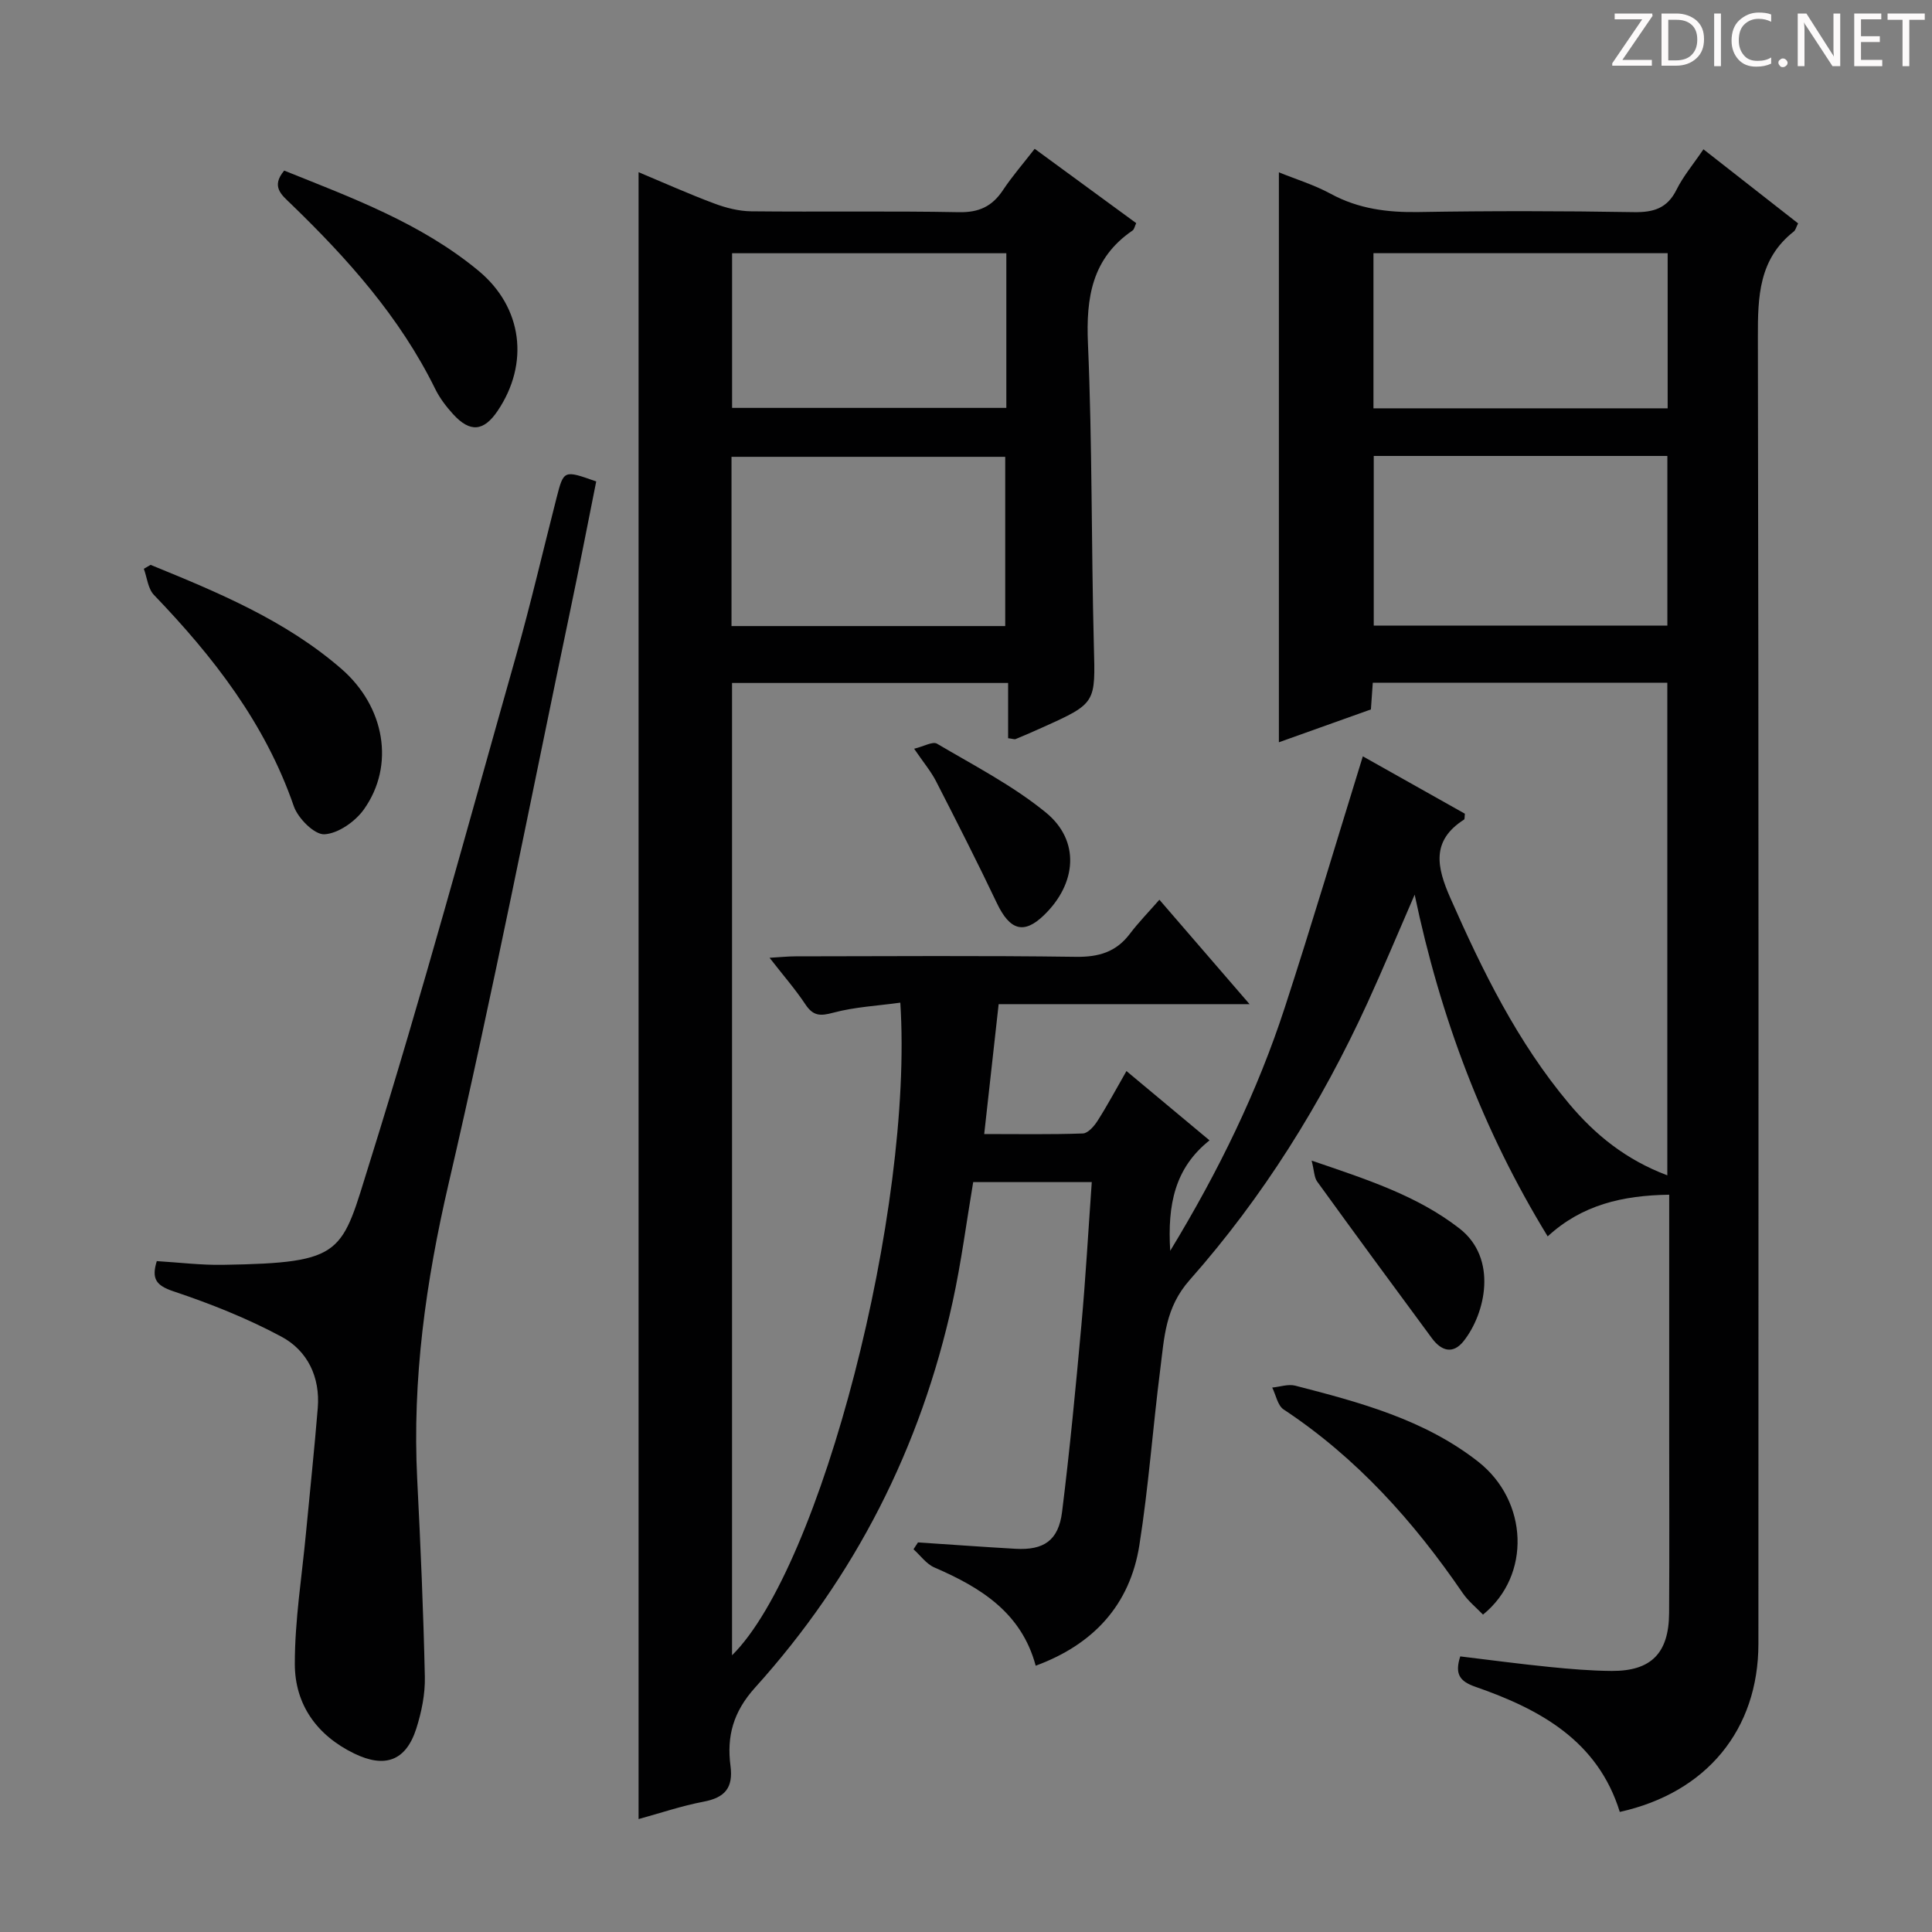 <svg enable-background="new 0 0 400 400" viewBox="0 0 400 400" xmlns="http://www.w3.org/2000/svg"><rect x="0" y="0" width="400" height="400" fill="#808080" stroke="none"/><g fill="#fcfafa"><path d="m342.2 3.2-6.3 9.2h6.1v1.2h-8.2v-.5l6.2-9.1h-5.7v-1.2h7.8v.4z"/><path d="m344 13.7v-10.9h3.1c1.6 0 3 .5 4.1 1.4 1.1 1 1.6 2.2 1.6 3.9s-.5 3-1.6 4-2.5 1.5-4.2 1.5h-3zm1.4-9.6v8.4h1.6c1.4 0 2.5-.4 3.2-1.1.8-.8 1.2-1.8 1.2-3.2s-.4-2.4-1.2-3.1-1.8-1-3.1-1z"/><path d="m356.3 2.8v10.9h-1.4v-10.9z"/><path d="m366.6 13.2c-.8.4-1.8.6-3 .6-1.6 0-2.8-.5-3.7-1.5s-1.4-2.3-1.4-3.9c0-1.7.5-3.2 1.6-4.2s2.4-1.6 4-1.6c1 0 1.9.1 2.6.4v1.5c-.8-.4-1.6-.6-2.6-.6-1.2 0-2.2.4-3 1.2s-1.1 1.9-1.1 3.3c0 1.3.4 2.3 1.1 3.1s1.6 1.1 2.8 1.1c1.1 0 2-.2 2.8-.7v1.3z"/><path d="m368.2 13c0-.3.1-.5.3-.6.2-.2.4-.3.6-.3.3 0 .5.1.7.3s.3.4.3.6-.1.5-.3.6c-.2.2-.4.3-.7.3s-.5-.1-.6-.3c-.2-.2-.3-.4-.3-.6z"/><path d="m381.1 13.7h-1.7l-5.5-8.4c-.2-.2-.3-.5-.4-.7 0 .2.1.8.1 1.5v7.6h-1.4v-10.9h1.8l5.3 8.3c.3.4.4.6.4.8 0-.3-.1-.8-.1-1.6v-7.5h1.4v10.9z"/><path d="m389.7 13.7h-5.8v-10.9h5.6v1.2h-4.2v3.5h3.9v1.2h-3.9v3.7h4.4z"/><path d="m398.4 4.1h-3.1v9.6h-1.4v-9.6h-3.1v-1.3h7.7v1.3z"/></g><path d="m345.59 247.35c-9.68.15-18.05 2.09-25.16 8.63-13.43-21.95-22.19-45.27-27.54-70.75-3.48 8-6.51 15.28-9.79 22.45-9.55 20.85-21.63 40.19-36.8 57.34-5.05 5.71-5.24 11.87-6.06 18.3-1.56 12.19-2.43 24.49-4.35 36.62-1.96 12.37-9.53 20.54-21.46 24.93-2.95-10.99-11.39-16.2-20.97-20.34-1.67-.72-2.9-2.49-4.33-3.77.31-.47.62-.95.93-1.42 6.73.44 13.46.94 20.2 1.32 5.85.33 8.89-1.72 9.63-7.63 1.6-12.86 2.83-25.76 4-38.67.88-9.74 1.43-19.51 2.15-29.62-8.42 0-16.36 0-24.55 0-1.39 8.22-2.46 16.58-4.25 24.77-6.6 30.2-20.22 56.97-40.91 79.89-4.55 5.04-5.89 10.12-5.09 16.21.6 4.56-1.18 6.58-5.58 7.41-4.52.86-8.93 2.36-13.45 3.6 0-113.69 0-227.04 0-340.97 5.33 2.23 10.44 4.53 15.67 6.48 2.42.91 5.09 1.59 7.66 1.62 14.33.15 28.67-.09 43 .18 4.15.08 6.88-1.2 9.11-4.56 1.92-2.89 4.22-5.53 6.57-8.56 7.14 5.23 14.07 10.3 21.02 15.39-.32.68-.41 1.28-.75 1.52-8.41 5.74-9.66 13.87-9.24 23.45.9 20.79.68 41.62 1.22 62.43.31 11.97.59 11.97-10.69 17.03-1.82.82-3.64 1.62-5.49 2.38-.26.11-.64-.06-1.57-.17 0-3.64 0-7.38 0-11.44-19.34 0-38.07 0-57.16 0v201.31c18.42-18.19 37.61-92.27 34.84-135.12-4.68.65-9.42.88-13.89 2.08-2.7.73-4.15.69-5.75-1.71-2.09-3.15-4.6-6.02-7.43-9.66 2.27-.13 3.83-.3 5.38-.3 19.33-.02 38.67-.17 58 .1 4.74.07 8.35-.97 11.22-4.77 1.8-2.38 3.91-4.53 6.11-7.05 6.4 7.42 12.2 14.13 18.67 21.62-17.83 0-34.58 0-51.95 0-.99 8.96-1.95 17.59-2.99 26.89 7.2 0 13.83.12 20.43-.12 1.07-.04 2.35-1.53 3.06-2.65 2.04-3.2 3.83-6.56 5.96-10.27 5.69 4.75 11.12 9.27 17.2 14.35-7.16 5.7-8.73 13.24-8.14 22.87 10.14-16.7 18.08-33.06 23.74-50.43 5.59-17.15 10.72-34.45 16.14-51.95 6.8 3.82 14.01 7.88 21.13 11.88-.08.61-.01 1.11-.18 1.22-6.87 4.39-5.62 9.89-2.84 16.21 6.67 15.12 13.9 29.87 24.6 42.62 5.39 6.42 11.76 11.6 20.33 14.82 0-34.32 0-68.01 0-101.99-20.39 0-40.63 0-60.98 0-.13 1.88-.25 3.52-.39 5.53-6.46 2.31-12.97 4.63-19.05 6.8 0-39.33 0-78.51 0-118 3.47 1.41 7.3 2.58 10.74 4.45 5.77 3.13 11.79 3.88 18.24 3.77 14.83-.25 29.67-.23 44.5.02 4.11.07 6.93-.79 8.85-4.65 1.39-2.8 3.47-5.26 5.57-8.36 6.66 5.21 13.14 10.29 19.6 15.34-.42.81-.53 1.39-.88 1.67-7.27 5.7-7.47 13.48-7.45 21.9.19 90.16.12 180.33.11 270.49 0 17.77-10.7 30.84-28.7 34.83-4.56-14.74-16.52-21.26-29.9-25.91-3.25-1.13-4.31-2.63-3.13-6.29 6.07.73 12.24 1.56 18.44 2.18 4.3.43 8.62.8 12.93.83 8.15.04 11.81-3.67 11.87-11.95.08-12.5.02-25 .02-37.5 0-14.5 0-29 0-43.5 0-1.79 0-3.58 0-5.65zm-61.17-152.95v35.12h60.79c0-11.85 0-23.4 0-35.12-20.44 0-40.5 0-60.79 0zm-132.97 35.22h56.67c0-11.86 0-23.52 0-35.04-19.18 0-37.88 0-56.67 0zm193.82-77.2c-20.53 0-40.75 0-60.91 0v32.12h60.91c0-10.86 0-21.43 0-32.12zm-136.92.01c-19.28 0-38.02 0-56.78 0v32.02h56.78c0-10.82 0-21.25 0-32.02z" fill="#010102"/><path d="m123.44 99.68c-1.77 8.82-3.49 17.74-5.36 26.64-8.3 39.62-16.05 79.37-25.21 118.78-4.71 20.28-7.54 40.44-6.49 61.2.69 13.61 1.28 27.23 1.58 40.86.08 3.57-.68 7.3-1.77 10.72-2.14 6.69-6.48 8.26-12.85 5.17-7.75-3.76-12.29-10.17-12.3-18.53-.01-9.08 1.47-18.16 2.32-27.23.81-8.59 1.73-17.18 2.43-25.78.52-6.39-2.11-11.87-7.53-14.77-7.1-3.81-14.71-6.83-22.36-9.39-3.59-1.21-4.57-2.58-3.44-6.25 4.53.27 9.13.85 13.71.77 25.4-.41 24.46-2.31 30.41-21.33 10.84-34.66 20.34-69.74 30.24-104.69 3.07-10.85 5.61-21.85 8.41-32.78 1.48-5.78 1.5-5.77 8.21-3.39z" fill="#010102"/><path d="m31.18 116.95c13.94 5.69 27.88 11.46 39.47 21.5 9.06 7.85 11.15 20.02 4.71 29.1-1.79 2.53-5.33 5.02-8.19 5.18-2.07.11-5.47-3.3-6.34-5.81-5.91-17.13-16.63-30.92-28.96-43.75-1.24-1.29-1.42-3.58-2.09-5.41.46-.27.93-.54 1.4-.81z" fill="#010102"/><path d="m58.84 35.32c13.98 5.62 28.31 10.87 40.23 20.74 9.15 7.58 10.56 19.22 3.95 29.02-2.87 4.25-5.71 4.52-9.21.67-1.44-1.58-2.79-3.35-3.72-5.26-7.3-14.83-18.1-26.91-29.84-38.26-1.97-1.9-4.19-3.59-1.41-6.91z" fill="#010102"/><path d="m307.04 334.29c-1.39-1.45-3.05-2.78-4.2-4.46-10.15-14.83-21.94-28.01-37.07-38.01-1.25-.82-1.6-2.99-2.37-4.54 1.6-.15 3.32-.77 4.78-.39 13.37 3.45 26.74 7.01 37.88 15.75 10.33 8.12 11.01 23.51.98 31.65z" fill="#010102"/><path d="m271.56 240.29c11.42 3.9 21.79 7.22 30.58 14.03 8.03 6.22 5.41 17.63.9 23.33-2.25 2.84-4.66 2.01-6.57-.57-7.97-10.79-15.91-21.59-23.77-32.46-.62-.87-.6-2.2-1.14-4.33z" fill="#010102"/><path d="m189.26 155.02c2-.48 3.84-1.57 4.73-1.05 7.66 4.52 15.69 8.66 22.53 14.24 7.16 5.84 6.42 14.73-.41 21.3-4.14 3.99-7.03 3.1-9.7-2.49-4.04-8.49-8.31-16.88-12.6-25.25-1.04-2.03-2.55-3.83-4.55-6.75z" fill="#010102"/></svg>